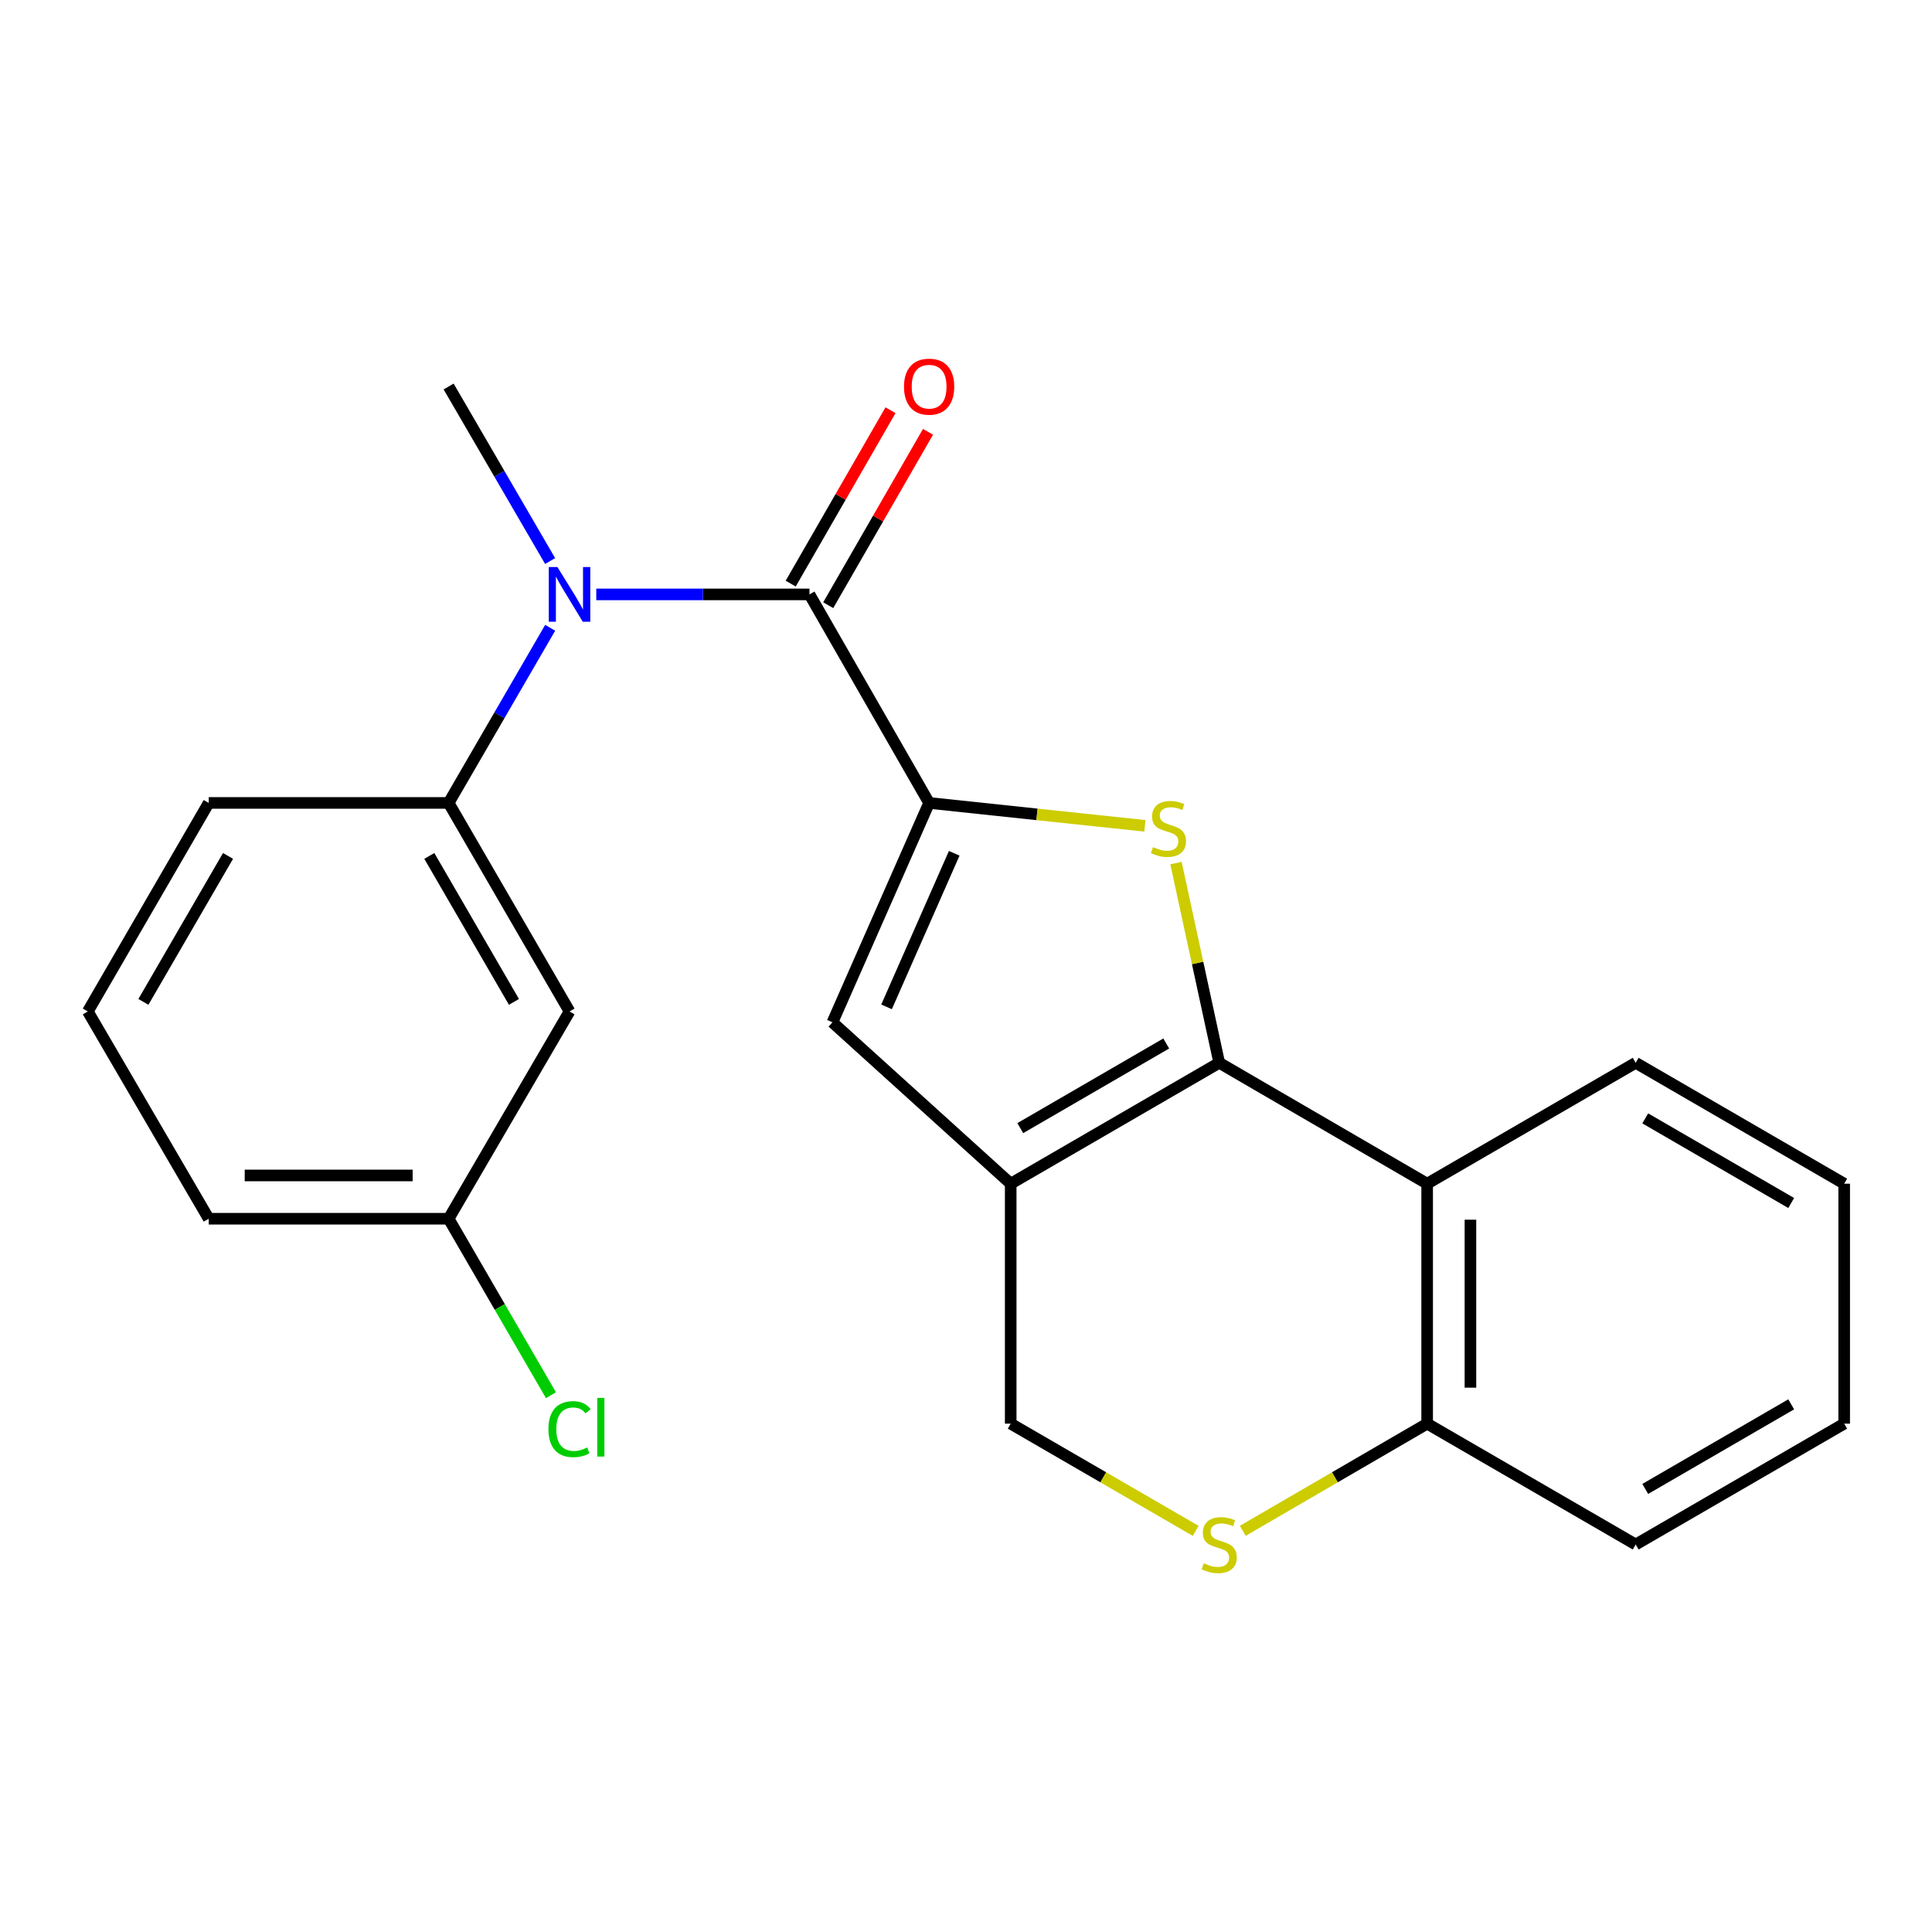 <?xml version='1.0' encoding='iso-8859-1'?>
<svg version='1.1' baseProfile='full'
              xmlns='http://www.w3.org/2000/svg'
                      xmlns:rdkit='http://www.rdkit.org/xml'
                      xmlns:xlink='http://www.w3.org/1999/xlink'
                  xml:space='preserve'
width='1000px' height='1000px' viewBox='0 0 1000 1000'>
<!-- END OF HEADER -->
<rect style='opacity:1.0;fill:#FFFFFF;stroke:none' width='1000' height='1000' x='0' y='0'> </rect>
<path class='bond-1' d='M 631.07,550.103 L 619.88,498.414' style='fill:none;fill-rule:evenodd;stroke:#000000;stroke-width:6px;stroke-linecap:butt;stroke-linejoin:miter;stroke-opacity:1' />
<path class='bond-1' d='M 619.88,498.414 L 608.69,446.725' style='fill:none;fill-rule:evenodd;stroke:#CCCC00;stroke-width:6px;stroke-linecap:butt;stroke-linejoin:miter;stroke-opacity:1' />
<path class='bond-2' d='M 631.07,550.103 L 523.137,612.682' style='fill:none;fill-rule:evenodd;stroke:#000000;stroke-width:6px;stroke-linecap:butt;stroke-linejoin:miter;stroke-opacity:1' />
<path class='bond-2' d='M 603.643,540.108 L 528.09,583.914' style='fill:none;fill-rule:evenodd;stroke:#000000;stroke-width:6px;stroke-linecap:butt;stroke-linejoin:miter;stroke-opacity:1' />
<path class='bond-5' d='M 631.07,550.103 L 738.692,612.682' style='fill:none;fill-rule:evenodd;stroke:#000000;stroke-width:6px;stroke-linecap:butt;stroke-linejoin:miter;stroke-opacity:1' />
<path class='bond-0' d='M 480.908,415.597 L 536.755,421.522' style='fill:none;fill-rule:evenodd;stroke:#000000;stroke-width:6px;stroke-linecap:butt;stroke-linejoin:miter;stroke-opacity:1' />
<path class='bond-0' d='M 536.755,421.522 L 592.602,427.447' style='fill:none;fill-rule:evenodd;stroke:#CCCC00;stroke-width:6px;stroke-linecap:butt;stroke-linejoin:miter;stroke-opacity:1' />
<path class='bond-3' d='M 480.908,415.597 L 418.976,307.664' style='fill:none;fill-rule:evenodd;stroke:#000000;stroke-width:6px;stroke-linecap:butt;stroke-linejoin:miter;stroke-opacity:1' />
<path class='bond-24' d='M 480.908,415.597 L 430.874,529.143' style='fill:none;fill-rule:evenodd;stroke:#000000;stroke-width:6px;stroke-linecap:butt;stroke-linejoin:miter;stroke-opacity:1' />
<path class='bond-24' d='M 493.904,441.663 L 458.88,521.145' style='fill:none;fill-rule:evenodd;stroke:#000000;stroke-width:6px;stroke-linecap:butt;stroke-linejoin:miter;stroke-opacity:1' />
<path class='bond-4' d='M 523.137,612.682 L 430.874,529.143' style='fill:none;fill-rule:evenodd;stroke:#000000;stroke-width:6px;stroke-linecap:butt;stroke-linejoin:miter;stroke-opacity:1' />
<path class='bond-9' d='M 523.137,612.682 L 523.137,736.882' style='fill:none;fill-rule:evenodd;stroke:#000000;stroke-width:6px;stroke-linecap:butt;stroke-linejoin:miter;stroke-opacity:1' />
<path class='bond-6' d='M 418.976,307.664 L 363.804,307.664' style='fill:none;fill-rule:evenodd;stroke:#000000;stroke-width:6px;stroke-linecap:butt;stroke-linejoin:miter;stroke-opacity:1' />
<path class='bond-6' d='M 363.804,307.664 L 308.633,307.664' style='fill:none;fill-rule:evenodd;stroke:#0000FF;stroke-width:6px;stroke-linecap:butt;stroke-linejoin:miter;stroke-opacity:1' />
<path class='bond-12' d='M 428.684,313.252 L 454.51,268.379' style='fill:none;fill-rule:evenodd;stroke:#000000;stroke-width:6px;stroke-linecap:butt;stroke-linejoin:miter;stroke-opacity:1' />
<path class='bond-12' d='M 454.51,268.379 L 480.335,223.506' style='fill:none;fill-rule:evenodd;stroke:#FF0000;stroke-width:6px;stroke-linecap:butt;stroke-linejoin:miter;stroke-opacity:1' />
<path class='bond-12' d='M 409.267,302.077 L 435.093,257.204' style='fill:none;fill-rule:evenodd;stroke:#000000;stroke-width:6px;stroke-linecap:butt;stroke-linejoin:miter;stroke-opacity:1' />
<path class='bond-12' d='M 435.093,257.204 L 460.918,212.331' style='fill:none;fill-rule:evenodd;stroke:#FF0000;stroke-width:6px;stroke-linecap:butt;stroke-linejoin:miter;stroke-opacity:1' />
<path class='bond-10' d='M 738.692,612.682 L 738.692,736.882' style='fill:none;fill-rule:evenodd;stroke:#000000;stroke-width:6px;stroke-linecap:butt;stroke-linejoin:miter;stroke-opacity:1' />
<path class='bond-10' d='M 761.095,631.312 L 761.095,718.252' style='fill:none;fill-rule:evenodd;stroke:#000000;stroke-width:6px;stroke-linecap:butt;stroke-linejoin:miter;stroke-opacity:1' />
<path class='bond-15' d='M 738.692,612.682 L 846.625,550.103' style='fill:none;fill-rule:evenodd;stroke:#000000;stroke-width:6px;stroke-linecap:butt;stroke-linejoin:miter;stroke-opacity:1' />
<path class='bond-8' d='M 284.77,324.943 L 258.489,370.27' style='fill:none;fill-rule:evenodd;stroke:#0000FF;stroke-width:6px;stroke-linecap:butt;stroke-linejoin:miter;stroke-opacity:1' />
<path class='bond-8' d='M 258.489,370.27 L 232.209,415.597' style='fill:none;fill-rule:evenodd;stroke:#000000;stroke-width:6px;stroke-linecap:butt;stroke-linejoin:miter;stroke-opacity:1' />
<path class='bond-16' d='M 284.744,290.392 L 258.476,245.223' style='fill:none;fill-rule:evenodd;stroke:#0000FF;stroke-width:6px;stroke-linecap:butt;stroke-linejoin:miter;stroke-opacity:1' />
<path class='bond-16' d='M 258.476,245.223 L 232.209,200.055' style='fill:none;fill-rule:evenodd;stroke:#000000;stroke-width:6px;stroke-linecap:butt;stroke-linejoin:miter;stroke-opacity:1' />
<path class='bond-7' d='M 643.262,792.35 L 690.977,764.616' style='fill:none;fill-rule:evenodd;stroke:#CCCC00;stroke-width:6px;stroke-linecap:butt;stroke-linejoin:miter;stroke-opacity:1' />
<path class='bond-7' d='M 690.977,764.616 L 738.692,736.882' style='fill:none;fill-rule:evenodd;stroke:#000000;stroke-width:6px;stroke-linecap:butt;stroke-linejoin:miter;stroke-opacity:1' />
<path class='bond-23' d='M 618.872,792.366 L 571.004,764.624' style='fill:none;fill-rule:evenodd;stroke:#CCCC00;stroke-width:6px;stroke-linecap:butt;stroke-linejoin:miter;stroke-opacity:1' />
<path class='bond-23' d='M 571.004,764.624 L 523.137,736.882' style='fill:none;fill-rule:evenodd;stroke:#000000;stroke-width:6px;stroke-linecap:butt;stroke-linejoin:miter;stroke-opacity:1' />
<path class='bond-11' d='M 232.209,415.597 L 294.788,523.53' style='fill:none;fill-rule:evenodd;stroke:#000000;stroke-width:6px;stroke-linecap:butt;stroke-linejoin:miter;stroke-opacity:1' />
<path class='bond-11' d='M 222.215,443.024 L 266.02,518.577' style='fill:none;fill-rule:evenodd;stroke:#000000;stroke-width:6px;stroke-linecap:butt;stroke-linejoin:miter;stroke-opacity:1' />
<path class='bond-17' d='M 232.209,415.597 L 108.034,415.597' style='fill:none;fill-rule:evenodd;stroke:#000000;stroke-width:6px;stroke-linecap:butt;stroke-linejoin:miter;stroke-opacity:1' />
<path class='bond-19' d='M 738.692,736.882 L 846.625,799.436' style='fill:none;fill-rule:evenodd;stroke:#000000;stroke-width:6px;stroke-linecap:butt;stroke-linejoin:miter;stroke-opacity:1' />
<path class='bond-13' d='M 294.788,523.53 L 232.209,630.816' style='fill:none;fill-rule:evenodd;stroke:#000000;stroke-width:6px;stroke-linecap:butt;stroke-linejoin:miter;stroke-opacity:1' />
<path class='bond-14' d='M 232.209,630.816 L 258.692,676.487' style='fill:none;fill-rule:evenodd;stroke:#000000;stroke-width:6px;stroke-linecap:butt;stroke-linejoin:miter;stroke-opacity:1' />
<path class='bond-14' d='M 258.692,676.487 L 285.175,722.157' style='fill:none;fill-rule:evenodd;stroke:#00CC00;stroke-width:6px;stroke-linecap:butt;stroke-linejoin:miter;stroke-opacity:1' />
<path class='bond-26' d='M 232.209,630.816 L 108.034,630.816' style='fill:none;fill-rule:evenodd;stroke:#000000;stroke-width:6px;stroke-linecap:butt;stroke-linejoin:miter;stroke-opacity:1' />
<path class='bond-26' d='M 213.583,608.413 L 126.66,608.413' style='fill:none;fill-rule:evenodd;stroke:#000000;stroke-width:6px;stroke-linecap:butt;stroke-linejoin:miter;stroke-opacity:1' />
<path class='bond-21' d='M 846.625,550.103 L 954.545,612.682' style='fill:none;fill-rule:evenodd;stroke:#000000;stroke-width:6px;stroke-linecap:butt;stroke-linejoin:miter;stroke-opacity:1' />
<path class='bond-21' d='M 851.575,578.87 L 927.119,622.675' style='fill:none;fill-rule:evenodd;stroke:#000000;stroke-width:6px;stroke-linecap:butt;stroke-linejoin:miter;stroke-opacity:1' />
<path class='bond-18' d='M 108.034,415.597 L 45.455,523.53' style='fill:none;fill-rule:evenodd;stroke:#000000;stroke-width:6px;stroke-linecap:butt;stroke-linejoin:miter;stroke-opacity:1' />
<path class='bond-18' d='M 118.028,443.024 L 74.222,518.577' style='fill:none;fill-rule:evenodd;stroke:#000000;stroke-width:6px;stroke-linecap:butt;stroke-linejoin:miter;stroke-opacity:1' />
<path class='bond-20' d='M 45.455,523.53 L 108.034,630.816' style='fill:none;fill-rule:evenodd;stroke:#000000;stroke-width:6px;stroke-linecap:butt;stroke-linejoin:miter;stroke-opacity:1' />
<path class='bond-25' d='M 846.625,799.436 L 954.545,736.882' style='fill:none;fill-rule:evenodd;stroke:#000000;stroke-width:6px;stroke-linecap:butt;stroke-linejoin:miter;stroke-opacity:1' />
<path class='bond-25' d='M 851.578,770.67 L 927.123,726.882' style='fill:none;fill-rule:evenodd;stroke:#000000;stroke-width:6px;stroke-linecap:butt;stroke-linejoin:miter;stroke-opacity:1' />
<path class='bond-22' d='M 954.545,612.682 L 954.545,736.882' style='fill:none;fill-rule:evenodd;stroke:#000000;stroke-width:6px;stroke-linecap:butt;stroke-linejoin:miter;stroke-opacity:1' />
<path  class='atom-2' d='M 596.796 438.46
Q 597.116 438.58, 598.436 439.14
Q 599.756 439.7, 601.196 440.06
Q 602.676 440.38, 604.116 440.38
Q 606.796 440.38, 608.356 439.1
Q 609.916 437.78, 609.916 435.5
Q 609.916 433.94, 609.116 432.98
Q 608.356 432.02, 607.156 431.5
Q 605.956 430.98, 603.956 430.38
Q 601.436 429.62, 599.916 428.9
Q 598.436 428.18, 597.356 426.66
Q 596.316 425.14, 596.316 422.58
Q 596.316 419.02, 598.716 416.82
Q 601.156 414.62, 605.956 414.62
Q 609.236 414.62, 612.956 416.18
L 612.036 419.26
Q 608.636 417.86, 606.076 417.86
Q 603.316 417.86, 601.796 419.02
Q 600.276 420.14, 600.316 422.1
Q 600.316 423.62, 601.076 424.54
Q 601.876 425.46, 602.996 425.98
Q 604.156 426.5, 606.076 427.1
Q 608.636 427.9, 610.156 428.7
Q 611.676 429.5, 612.756 431.14
Q 613.876 432.74, 613.876 435.5
Q 613.876 439.42, 611.236 441.54
Q 608.636 443.62, 604.276 443.62
Q 601.756 443.62, 599.836 443.06
Q 597.956 442.54, 595.716 441.62
L 596.796 438.46
' fill='#CCCC00'/>
<path  class='atom-7' d='M 288.528 293.504
L 297.808 308.504
Q 298.728 309.984, 300.208 312.664
Q 301.688 315.344, 301.768 315.504
L 301.768 293.504
L 305.528 293.504
L 305.528 321.824
L 301.648 321.824
L 291.688 305.424
Q 290.528 303.504, 289.288 301.304
Q 288.088 299.104, 287.728 298.424
L 287.728 321.824
L 284.048 321.824
L 284.048 293.504
L 288.528 293.504
' fill='#0000FF'/>
<path  class='atom-8' d='M 623.07 809.156
Q 623.39 809.276, 624.71 809.836
Q 626.03 810.396, 627.47 810.756
Q 628.95 811.076, 630.39 811.076
Q 633.07 811.076, 634.63 809.796
Q 636.19 808.476, 636.19 806.196
Q 636.19 804.636, 635.39 803.676
Q 634.63 802.716, 633.43 802.196
Q 632.23 801.676, 630.23 801.076
Q 627.71 800.316, 626.19 799.596
Q 624.71 798.876, 623.63 797.356
Q 622.59 795.836, 622.59 793.276
Q 622.59 789.716, 624.99 787.516
Q 627.43 785.316, 632.23 785.316
Q 635.51 785.316, 639.23 786.876
L 638.31 789.956
Q 634.91 788.556, 632.35 788.556
Q 629.59 788.556, 628.07 789.716
Q 626.55 790.836, 626.59 792.796
Q 626.59 794.316, 627.35 795.236
Q 628.15 796.156, 629.27 796.676
Q 630.43 797.196, 632.35 797.796
Q 634.91 798.596, 636.43 799.396
Q 637.95 800.196, 639.03 801.836
Q 640.15 803.436, 640.15 806.196
Q 640.15 810.116, 637.51 812.236
Q 634.91 814.316, 630.55 814.316
Q 628.03 814.316, 626.11 813.756
Q 624.23 813.236, 621.99 812.316
L 623.07 809.156
' fill='#CCCC00'/>
<path  class='atom-13' d='M 467.908 200.135
Q 467.908 193.335, 471.268 189.535
Q 474.628 185.735, 480.908 185.735
Q 487.188 185.735, 490.548 189.535
Q 493.908 193.335, 493.908 200.135
Q 493.908 207.015, 490.508 210.935
Q 487.108 214.815, 480.908 214.815
Q 474.668 214.815, 471.268 210.935
Q 467.908 207.055, 467.908 200.135
M 480.908 211.615
Q 485.228 211.615, 487.548 208.735
Q 489.908 205.815, 489.908 200.135
Q 489.908 194.575, 487.548 191.775
Q 485.228 188.935, 480.908 188.935
Q 476.588 188.935, 474.228 191.735
Q 471.908 194.535, 471.908 200.135
Q 471.908 205.855, 474.228 208.735
Q 476.588 211.615, 480.908 211.615
' fill='#FF0000'/>
<path  class='atom-15' d='M 283.868 739.716
Q 283.868 732.676, 287.148 728.996
Q 290.468 725.276, 296.748 725.276
Q 302.588 725.276, 305.708 729.396
L 303.068 731.556
Q 300.788 728.556, 296.748 728.556
Q 292.468 728.556, 290.188 731.436
Q 287.948 734.276, 287.948 739.716
Q 287.948 745.316, 290.268 748.196
Q 292.628 751.076, 297.188 751.076
Q 300.308 751.076, 303.948 749.196
L 305.068 752.196
Q 303.588 753.156, 301.348 753.716
Q 299.108 754.276, 296.628 754.276
Q 290.468 754.276, 287.148 750.516
Q 283.868 746.756, 283.868 739.716
' fill='#00CC00'/>
<path  class='atom-15' d='M 309.148 723.556
L 312.828 723.556
L 312.828 753.916
L 309.148 753.916
L 309.148 723.556
' fill='#00CC00'/>
</svg>
